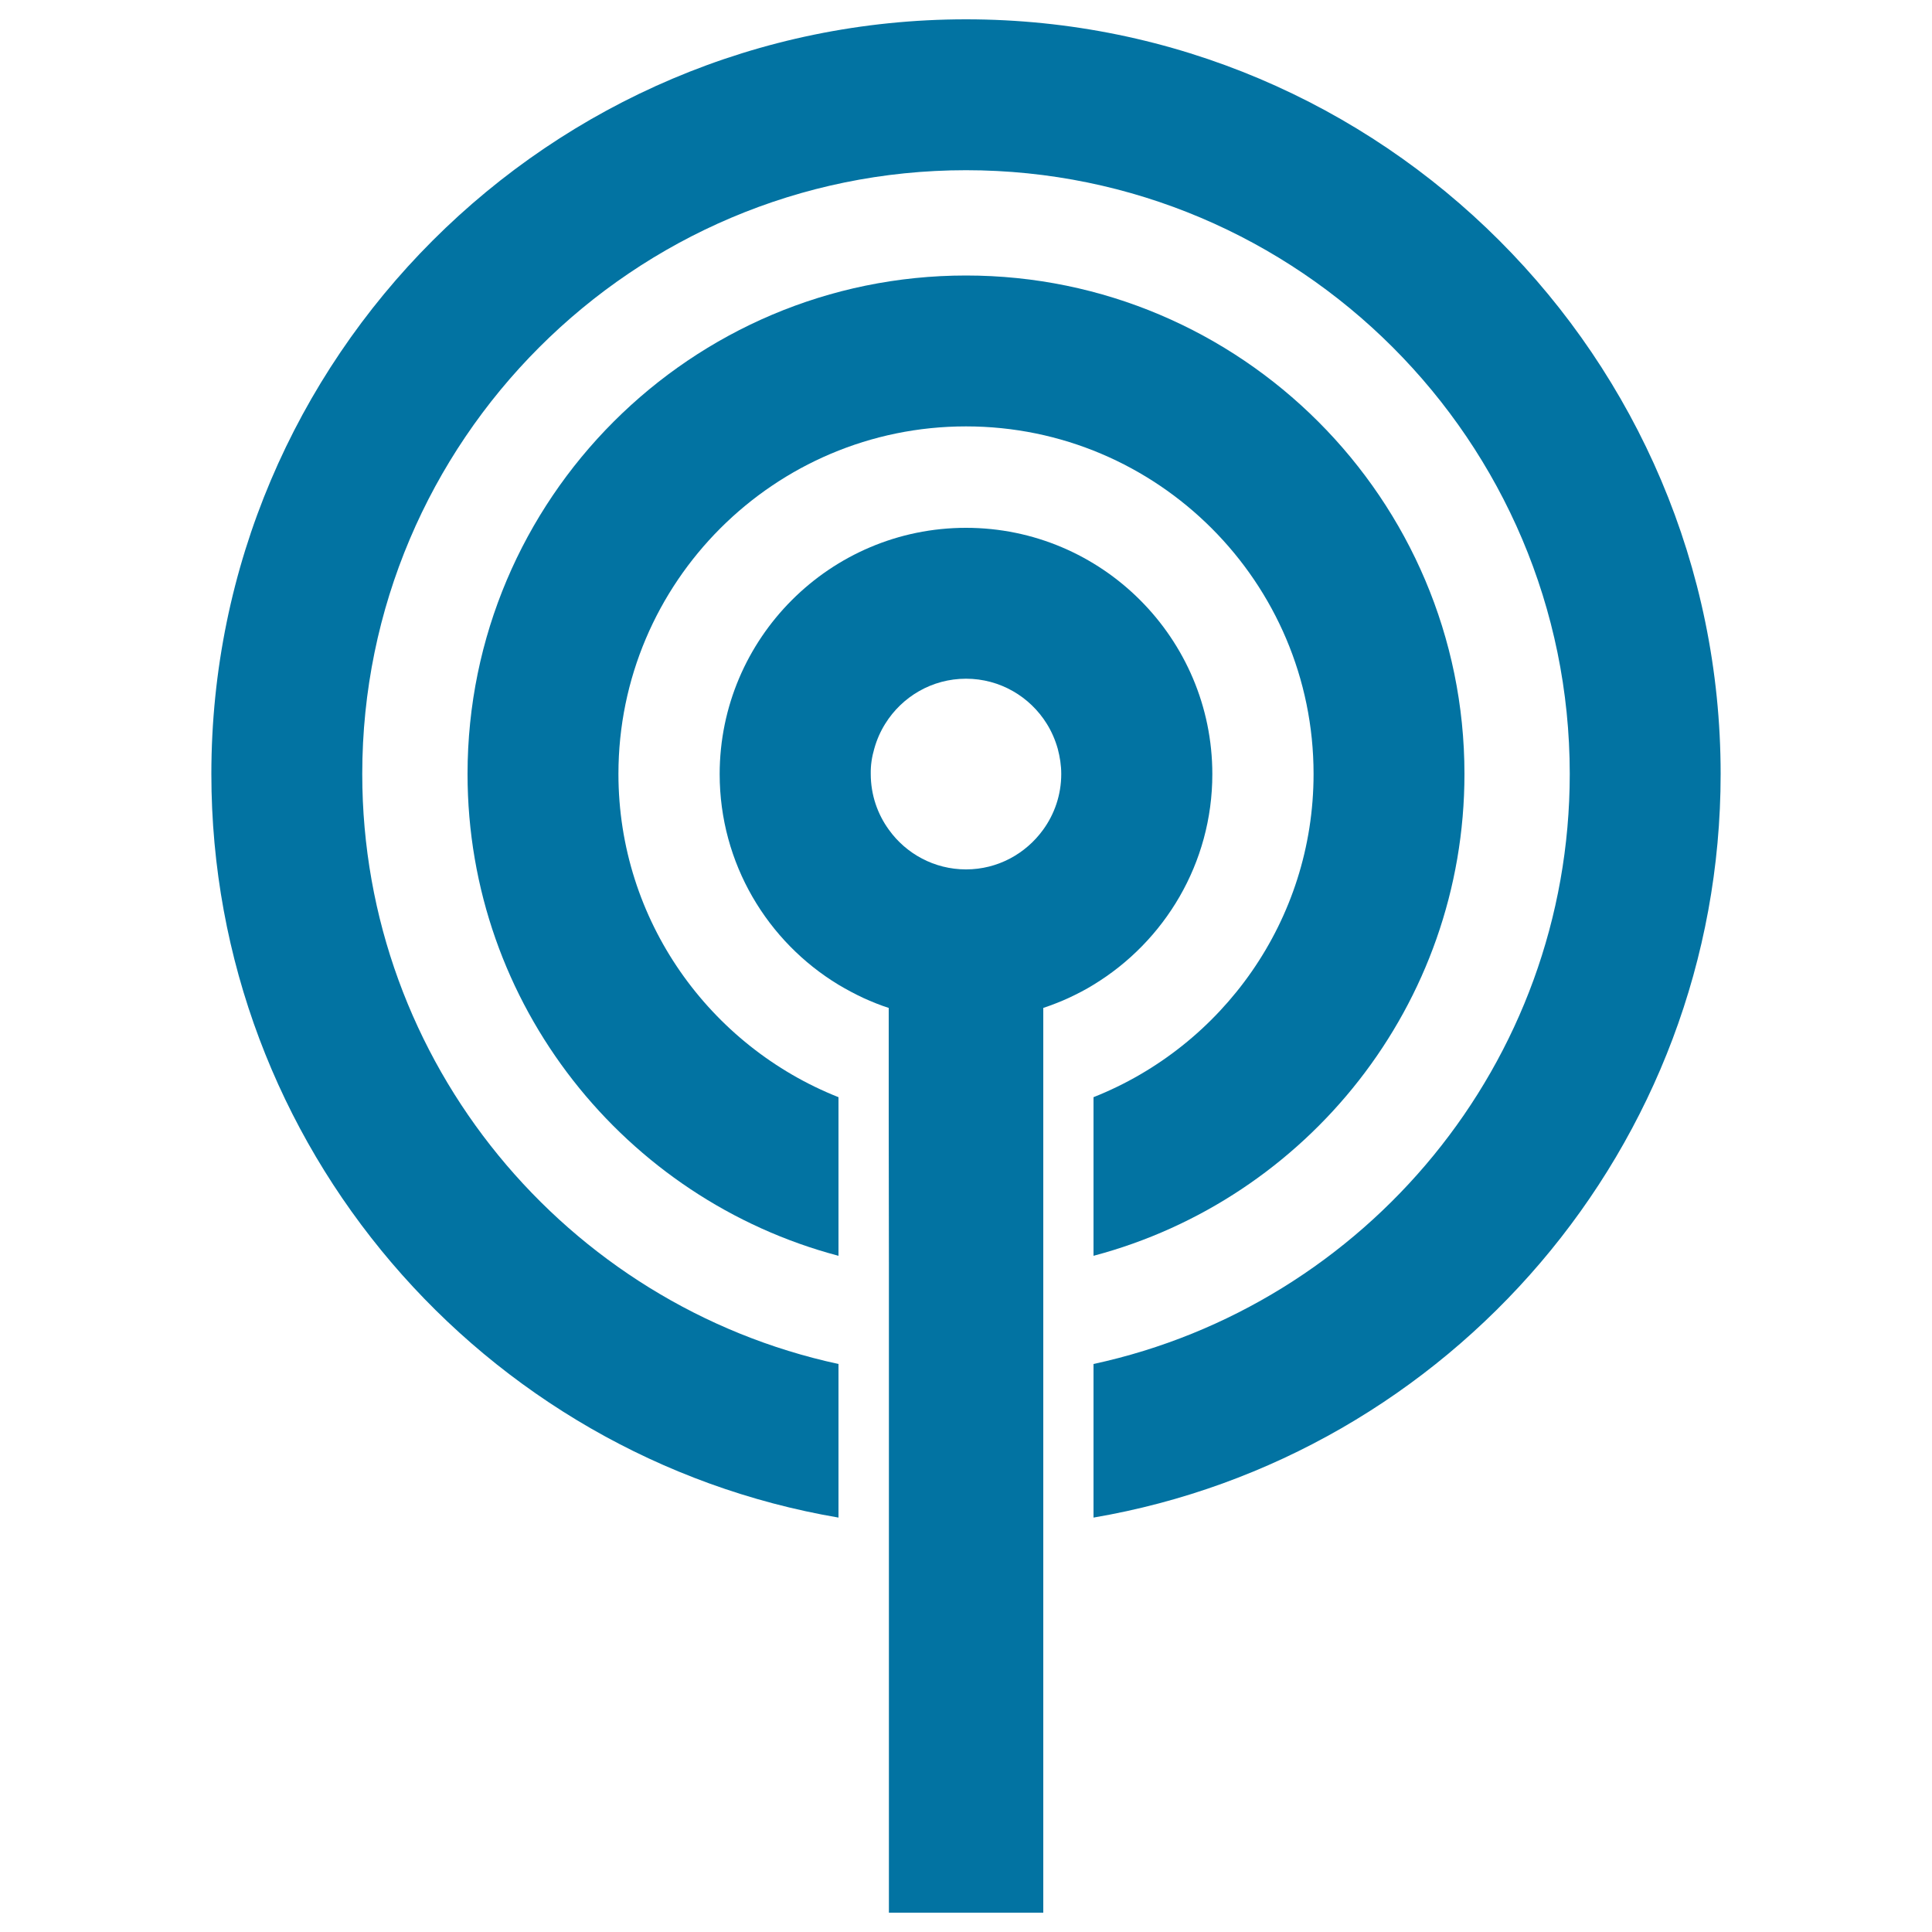 <svg xmlns="http://www.w3.org/2000/svg" viewBox="0 0 1000 1000" style="fill:#0273a2">
<title>Podcast Symbol SVG icon</title>
<g><g><path d="M566,567.9V650c110.4-29.2,192-129.9,192-249.4c0-142.2-115.7-258-258-258c-142.3,0-258,115.7-258,258c0,119.5,81.6,220.2,192,249.4v-82.1c-66.6-26.4-113.9-91.4-113.9-167.3c0-99.2,80.7-179.9,179.9-179.9c99.2,0,179.9,80.7,179.9,179.9C679.9,476.5,632.6,541.5,566,567.9z"/><path d="M890.6,400.6C890.6,185.2,715.4,10,500,10c-215.4,0-390.6,175.2-390.6,390.6c0,192.9,140.6,353.5,324.6,384.9V706c-140.7-30.4-246.5-155.7-246.5-305.4c0-172.3,140.2-312.5,312.5-312.5c172.3,0,312.5,140.2,312.5,312.5c0,149.7-105.8,275-246.5,305.4v79.5C750,754.1,890.6,593.5,890.6,400.6z"/><path d="M460.1,655.5v55v78.7V990h79.9V789.2v-78.7v-55v-79.5v-54.3c4.5-1.5,8.8-3.2,13-5.1c4.5-2.1,8.8-4.3,13-6.9c36.8-22.4,61.5-62.9,61.5-109c0-70.3-57.2-127.5-127.5-127.5c-70.3,0-127.5,57.2-127.5,127.5c0,46.2,24.7,86.7,61.5,109c4.2,2.5,8.5,4.8,13,6.9c4.2,1.9,8.6,3.7,13,5.1v54.3L460.1,655.5L460.1,655.5z M452.5,387.6c1.3-4.7,3.2-9,5.7-13c8.7-14,24.2-23.3,41.8-23.3c17.6,0,33.1,9.3,41.8,23.3c2.5,4,4.4,8.4,5.7,13c1.1,4.2,1.8,8.5,1.8,13c0,10.8-3.5,20.8-9.4,28.9c-9,12.4-23.5,20.5-39.9,20.5c-16.4,0-31-8.1-39.9-20.5c-5.9-8.1-9.4-18.1-9.4-28.9C450.6,396.1,451.3,391.7,452.5,387.6z"/></g></g>
</svg>